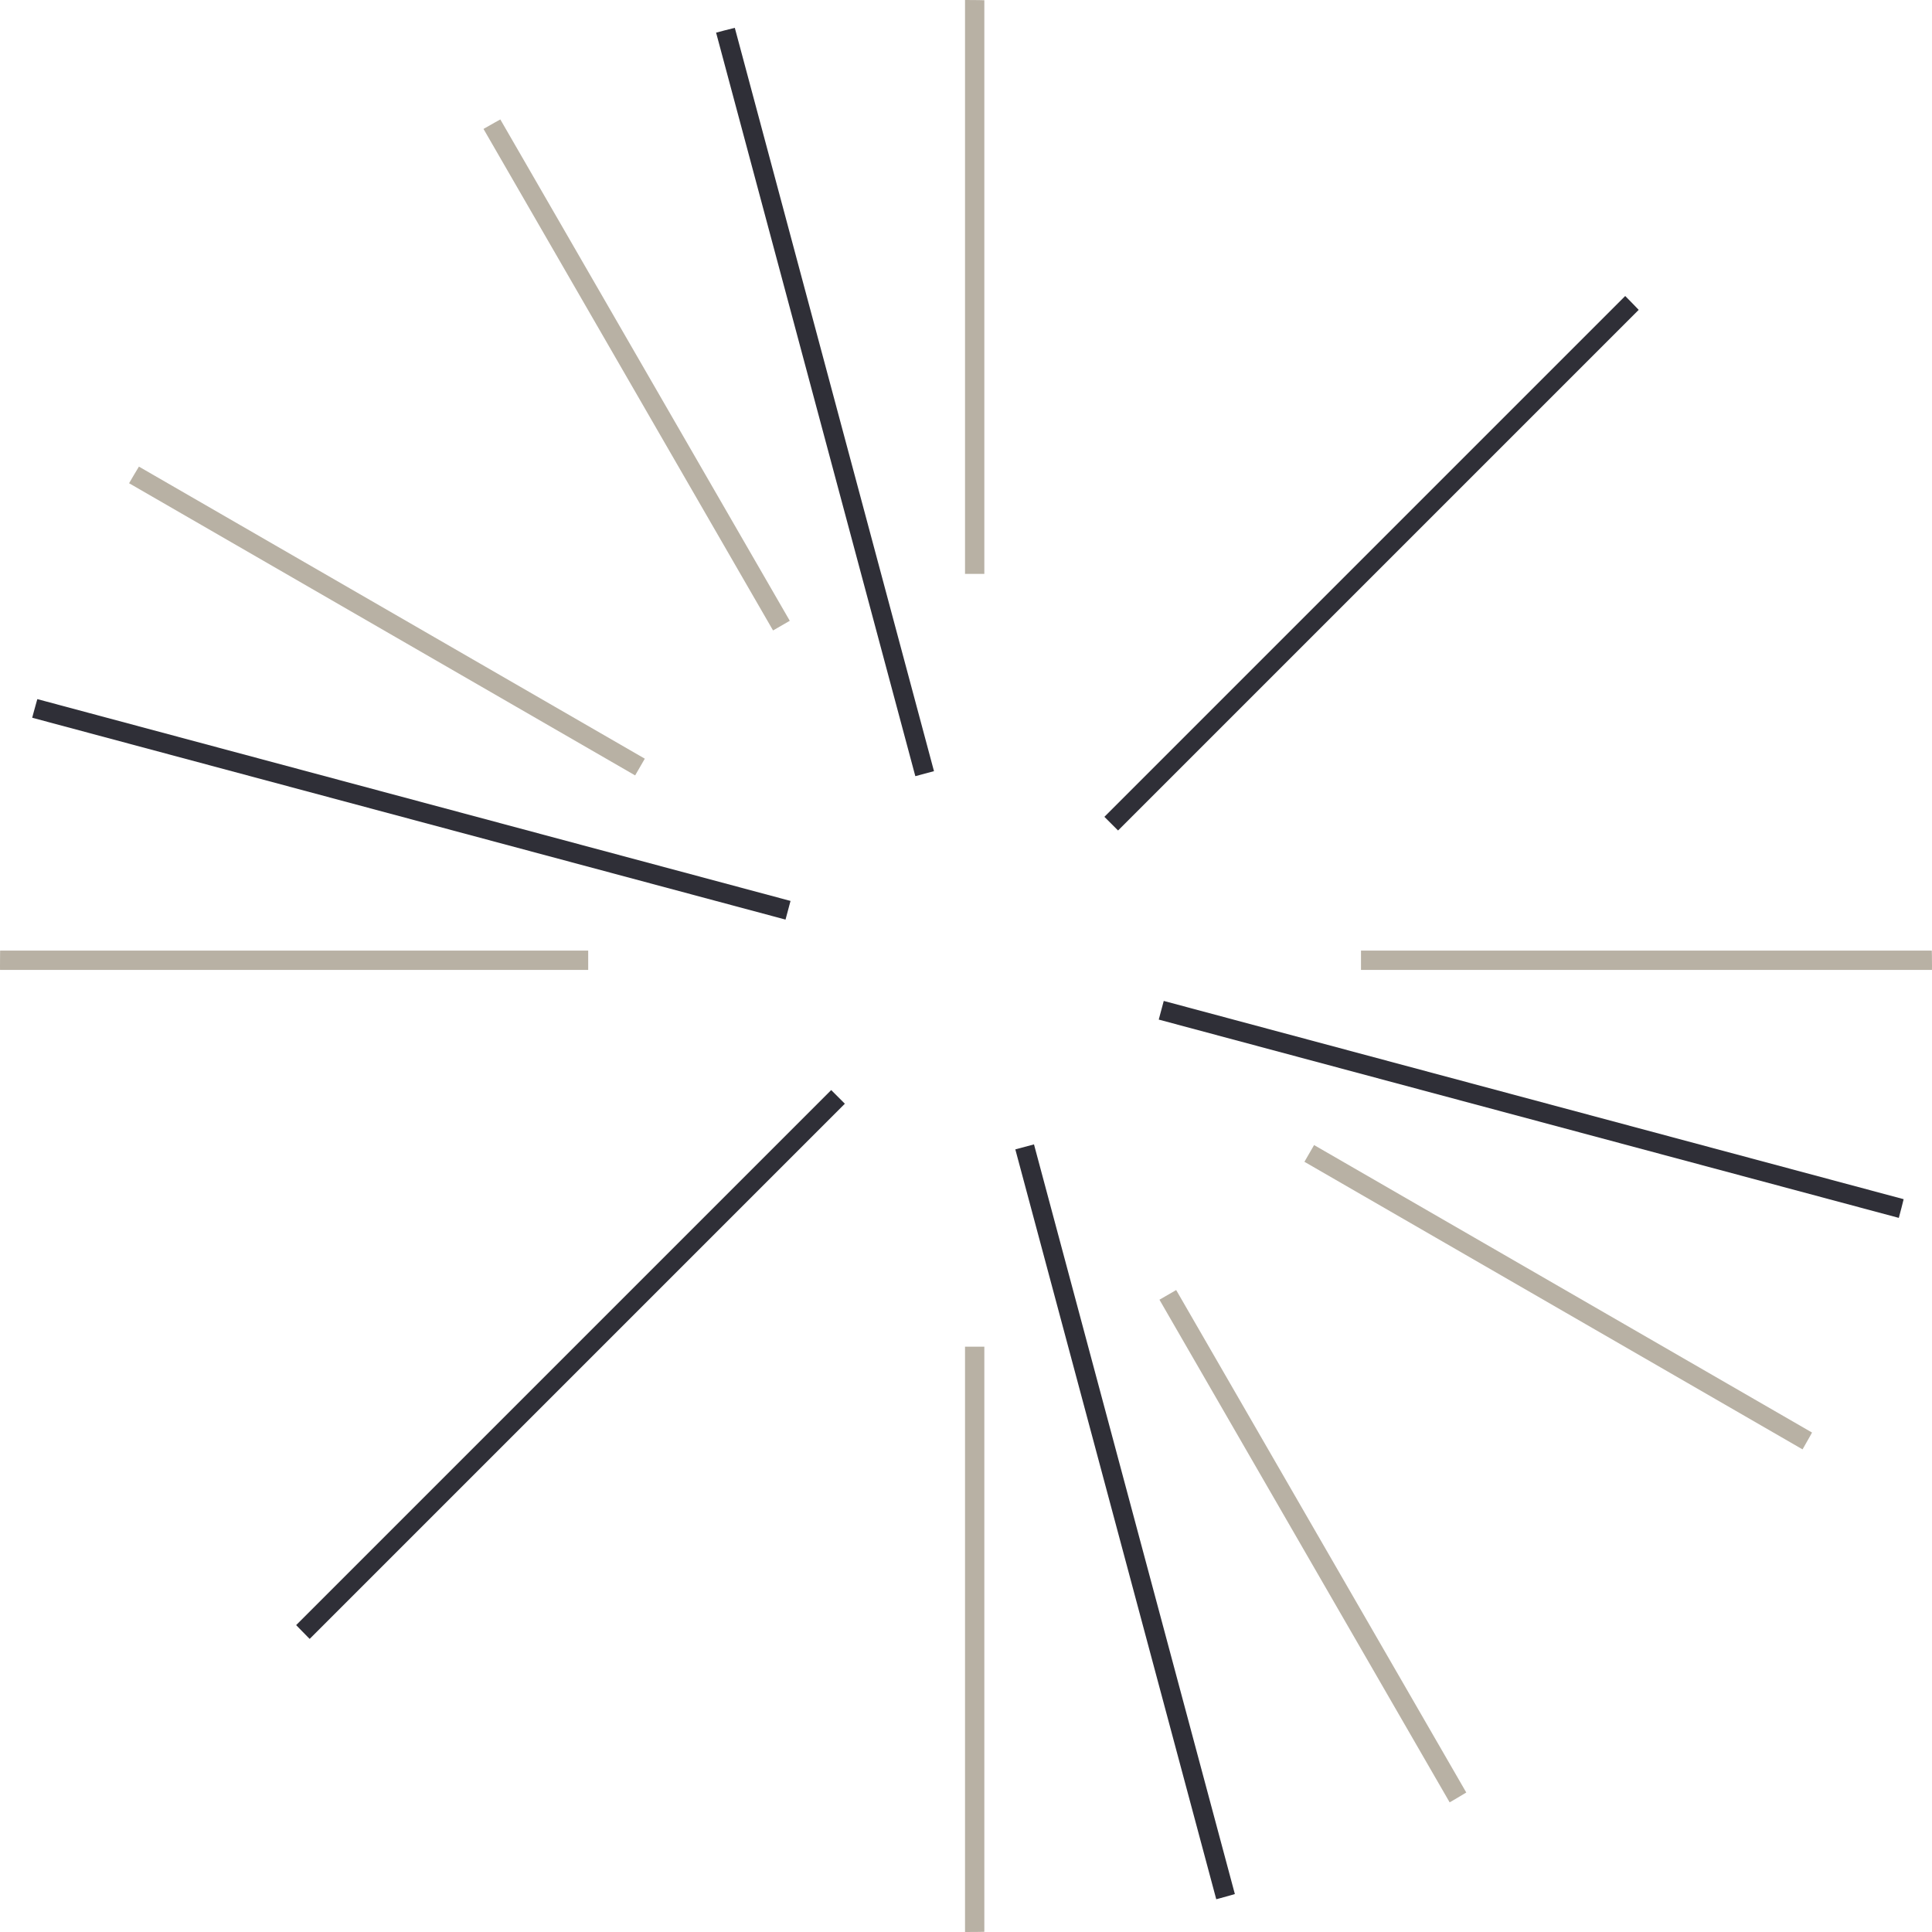 <svg xmlns="http://www.w3.org/2000/svg" fill="none" viewBox="0 0 100 100" height="100" width="100">
<g clip-path="url(#clip0_2439_5825)">
<g clip-path="url(#clip1_2439_5825)">
<path stroke="#2F2F37" d="M156.564 445.733L53.036 59.362"></path>
<path stroke="#2F2F37" d="M47.86 40.045L-55.668 -346.326"></path>
<path stroke="#2F2F37" d="M446.477 155.818L60.106 52.291"></path>
<path stroke="#2F2F37" d="M40.788 47.115L-345.583 -56.413"></path>
<path stroke="#2F2F37" d="M340.36 -240.211L57.517 42.632"></path>
<path stroke="#2F2F37" d="M43.376 56.775L-239.467 339.618"></path>
<path stroke="#B8B1A4" d="M50.449 469.705L50.449 69.704"></path>
<path stroke="#B8B1A4" d="M50.449 29.704L50.449 -370.296"></path>
<path stroke="#B8B1A4" d="M260.446 413.433L60.446 67.023"></path>
<path stroke="#B8B1A4" d="M40.446 32.382L-159.555 -314.029"></path>
<path stroke="#B8B1A4" d="M414.177 259.701L67.767 59.701"></path>
<path stroke="#B8B1A4" d="M33.125 39.702L-313.286 -160.298"></path>
<path stroke="#B8B1A4" d="M470.446 49.702L70.445 49.702"></path>
<path stroke="#B8B1A4" d="M30.445 49.703L-369.555 49.703"></path>
</g>
</g>
<defs>
<clipPath id="clip0_2439_5825">
<rect fill="white" height="100" width="100"></rect>
</clipPath>
<clipPath id="clip1_2439_5825">
<rect fill="white" rx="50" height="100" width="100"></rect>
</clipPath>
</defs>
</svg>
